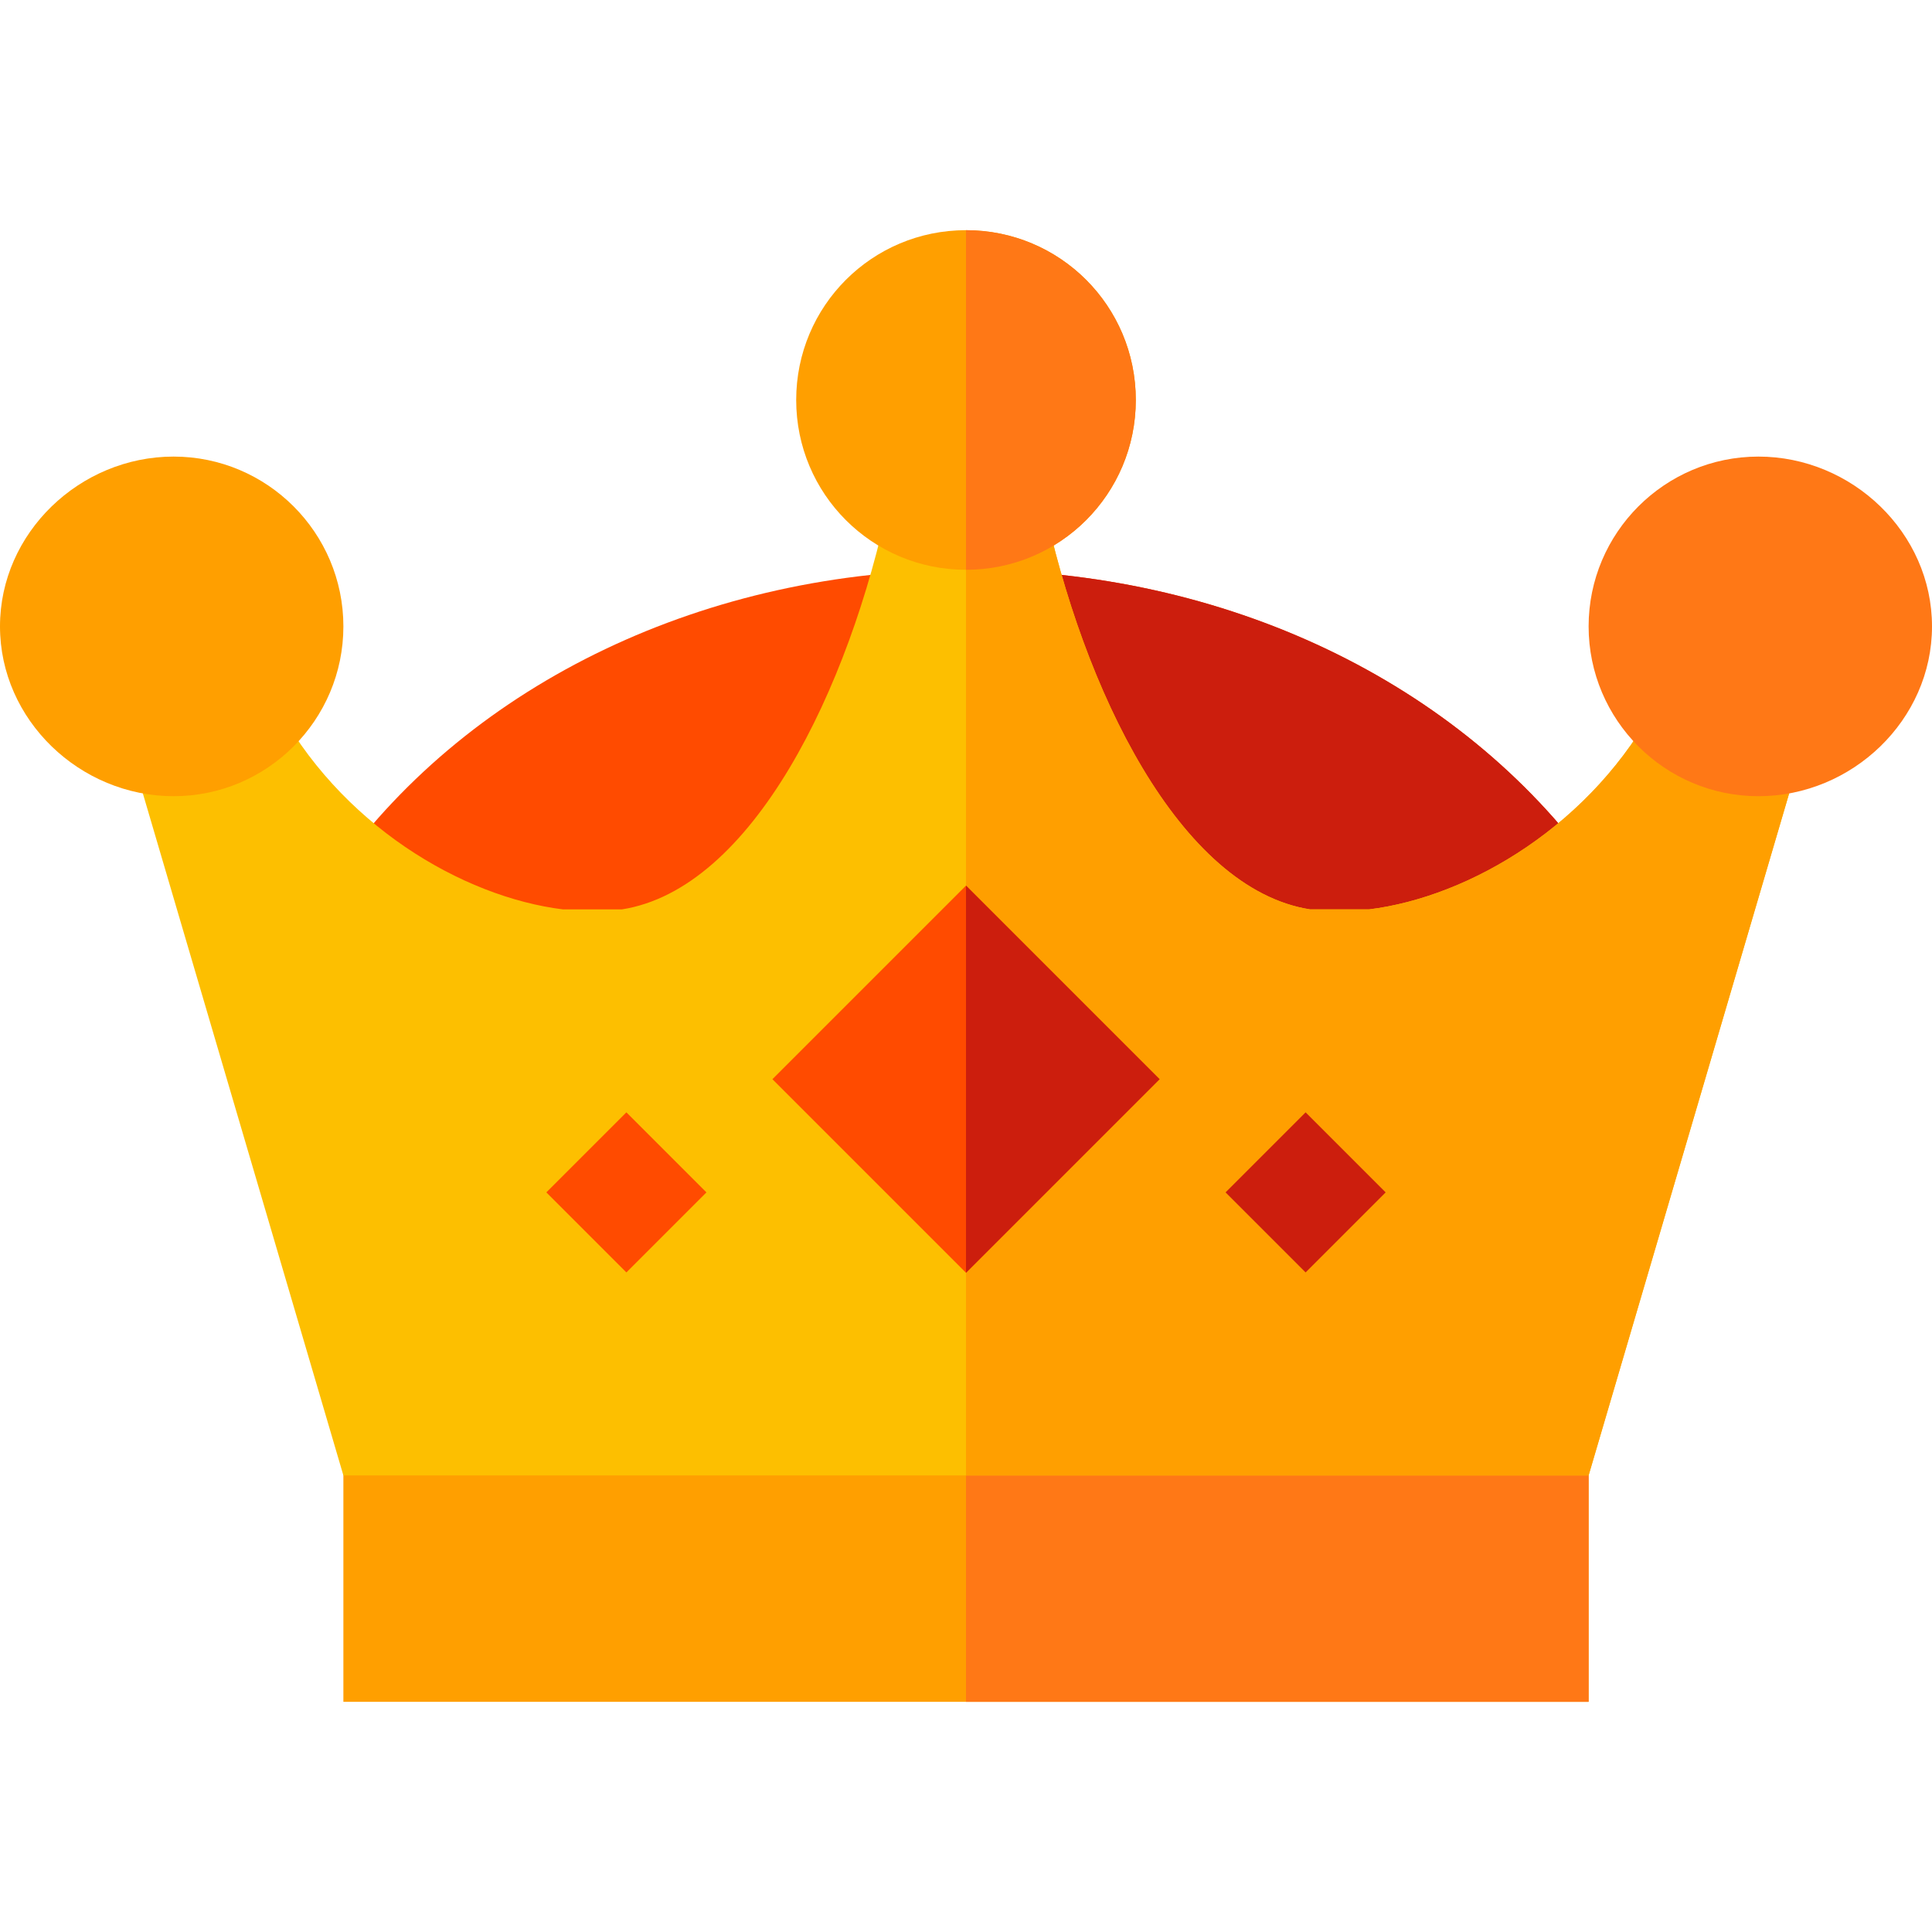 <svg xmlns="http://www.w3.org/2000/svg" height="512pt" viewBox="0 -61 512 512" width="512pt"><path d="m91 300v90h330v-90zm0 0" fill="#ff9f00"></path><path d="m256 300h165v90h-165zm0 0" fill="#ff7816"></path><path d="m422.5 169.199-24.301 47.398h-284.398l-24.301-47.398c35.699-49.5 97.801-79.199 166.5-79.199s130.801 29.699 166.5 79.199zm0 0" fill="#ff4b00"></path><path d="m422.5 169.199-24.301 47.398h-142.199v-126.598c68.699 0 130.801 29.699 166.5 79.199zm0 0" fill="#cc1e0d"></path><path d="m477.102 139.199-56.102 190.801h-330l-56.102-190.801 37.801-14.398c17.102 32.699 49.801 51.898 76.5 55.199h15.602c34.5-5.398 60.297-58.199 70.801-108.602h40.801c10.5 50.402 36.301 103.203 70.797 108.602h15.602c26.699-3.301 59.398-22.5 76.5-55.199zm0 0" fill="#fdbf00"></path><path d="m477.102 139.199-56.102 190.801h-165v-258.602h20.398c10.504 50.402 36.301 103.203 70.801 108.602h15.602c26.699-3.301 59.398-22.5 76.5-55.199zm0 0" fill="#ff9f00"></path><path d="m46 150c-24.812 0-46-20.188-46-45s21.188-45 46-45 45 20.188 45 45-20.188 45-45 45zm0 0" fill="#ff9f00"></path><path d="m466 150c-24.812 0-45-20.188-45-45s20.188-45 45-45 46 20.188 46 45-21.188 45-46 45zm0 0" fill="#ff7816"></path><path d="m256 0c-24.902 0-45 20.098-45 45 0 24.898 20.098 45 45 45s45-20.102 45-45c0-24.902-20.098-45-45-45zm0 0" fill="#ff9f00"></path><path d="m256 173.699-51.301 51.301 51.301 51.301 51.301-51.301zm0 0" fill="#ff4b00"></path><path d="m346 233.785 21.211 21.211-21.211 21.211-21.211-21.211zm0 0" fill="#cc1e0d"></path><path d="m166 233.785 21.211 21.211-21.211 21.211-21.211-21.211zm0 0" fill="#ff4b00"></path><path d="m256 90v-90c24.902 0 45 20.098 45 45 0 24.898-20.098 45-45 45zm0 0" fill="#ff7816"></path><path d="m307.301 225-51.301 51.301v-102.602zm0 0" fill="#cc1e0d"></path></svg>